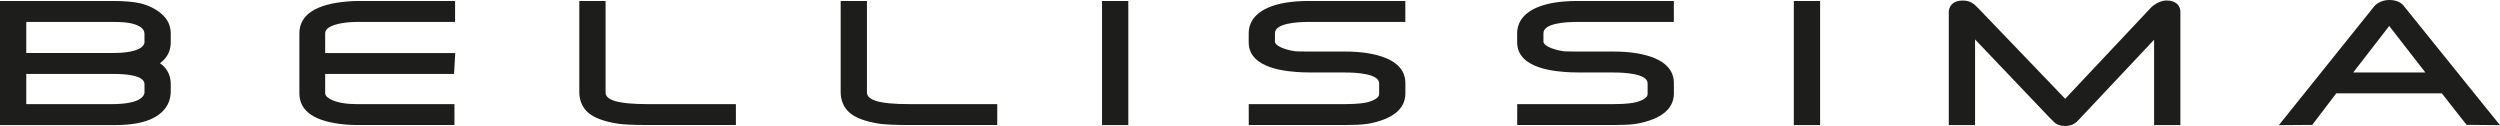 <?xml version="1.0" encoding="UTF-8"?> <svg xmlns="http://www.w3.org/2000/svg" id="_Слой_2" data-name="Слой 2" viewBox="0 0 566.93 28.58"> <defs> <style> .cls-1 { fill: #1d1d1b; } </style> </defs> <g id="Livello_1" data-name="Livello 1"> <path class="cls-1" d="M139.27,22.86c-1.94-.65-1.94-1.55-1.94-1.98V.22h-5.96V20.86c0,1.97,.73,3.62,2.11,4.77,1.33,1.1,3.42,1.88,6.37,2.38,1.38,.23,3.7,.34,7.1,.34h19.93v-4.74h-20.02c-3.5,0-6.05-.25-7.6-.76ZM73.74,7.56c0-1.8,3.52-2.36,5.62-2.53,.52-.04,1.04-.06,1.54-.06h22.3V.22h-22.04c-.65,0-1.41,.04-2.32,.11-7.27,.6-10.95,3.04-10.95,7.24v13.6c0,4.08,3.52,6.46,10.45,7.07,.83,.07,1.62,.11,2.33,.11h22.39v-4.74h-22.2c-2.4,0-4.31-.33-5.69-.99-1.43-.68-1.43-1.31-1.43-1.58v-4.27h29.22l.1-1.66,.07-1.21,.11-1.87h-29.5V7.56Zm124.8,15.29c-1.94-.65-1.94-1.55-1.94-1.98V.22h-5.96V20.86c0,1.97,.73,3.62,2.11,4.77,1.33,1.1,3.42,1.88,6.37,2.38,1.38,.23,3.7,.34,7.1,.34h19.93v-4.74h-20.02c-3.5,0-6.05-.25-7.6-.76ZM36.62,3.13c-1.37-1.16-3.04-1.97-4.94-2.41-1.57-.34-3.62-.5-6.29-.5H0V28.36H26.09c3.95,0,6.89-.58,9-1.77,3-1.7,3.63-4.11,3.63-5.83v-1.72c0-1.55-.52-3.37-2.44-4.71,1.92-1.39,2.44-3.19,2.44-4.71v-2.07c0-1.73-.73-3.26-2.11-4.41Zm-3.85,17.73c0,.2-.02,.28-.02,.28-.51,2.15-4.78,2.47-7.28,2.47H5.96v-6.84H25.9c2.57,0,6.87,.3,6.87,2.33v1.76Zm0-11.46c-.02,.14-.03,.27-.03,.39,0,0,0,.01,0,.02-.45,1.43-2.97,2.21-7.12,2.21H5.96V4.97H25.5c1.96,0,3.45,.12,4.44,.37,2.61,.65,2.78,1.74,2.82,2.26v1.81ZM249.91,28.36h5.96V.22h-5.96V28.36ZM492.03,.16v-.05l-.04,.05c-.2-.03-.4-.05-.63-.05-1,0-1.99,.37-2.96,1.09-.31,.21-.54,.42-.72,.66l.14-.17-19.49,20.71L448.57,1.82c-.72-.72-1.01-.95-1.24-1.09-.6-.4-1.36-.61-2.22-.61-.26,0-.49,.02-.71,.05l-.04-.04v.05c-2.35,.34-2.43,2.24-2.43,2.48V28.36h5.96V8.94l16.97,17.81s.51,.49,.64,.62l.17,.19c.67,.69,1.54,1.01,2.64,1.01,1.53,0,2.44-.67,2.94-1.24-.03,.03,11.57-12.29,17.24-18.32V28.36h5.96V2.64c0-1.04-.66-2.24-2.43-2.48Zm72.55,25.32l-19.27-23.89c-.53-.76-1.53-1.59-3.43-1.59-.84,0-1.57,.17-2.19,.49-.47,.2-.91,.52-1.31,.98-.05,.06-19.27,24.01-19.27,24.01l-2.33,2.9,3.71-.03,2.99-.02h.87s.53-.7,.53-.7l4.92-6.46h23.94l5.09,6.48,.53,.67h.85s2.99,.03,2.99,.03l3.73,.03-2.34-2.9Zm-30.94-9.04l8.17-10.55,8.2,10.55h-16.37Zm-126.85,11.92h5.96V.22h-5.96V28.36ZM348.47,1.73c-3.65,1.6-4.42,4.04-4.42,5.81v2.06c0,6.19,9.19,6.65,12.21,6.8,.49,.03,1.19,.04,2.2,.04h7.52c2.3,0,7.65,.24,7.65,2.45v2.45c0,.88-1.31,1.45-2.4,1.78-.75,.22-2.29,.49-5.34,.49h-21.83v4.74h21.81c2.07,0,3.64-.07,4.8-.22,1.51-.21,2.98-.6,4.37-1.17,3.76-1.57,4.55-3.97,4.55-5.71v-2.46c0-1.72-.75-4.09-4.35-5.59-2.39-1-5.51-1.51-9.29-1.51h-7.59c-1.92,0-3.15-.02-3.64-.06-.94-.1-1.93-.34-2.9-.7-.66-.26-1.81-.81-1.81-1.49v-1.9c0-2.24,4.85-2.57,7.74-2.57h21.83V.22h-21.75c-3.96,0-7.02,.49-9.36,1.51Zm-60.88,0c-3.65,1.6-4.42,4.04-4.42,5.81v2.06c0,6.19,9.19,6.65,12.21,6.8,.49,.03,1.19,.04,2.2,.04h7.52c2.3,0,7.65,.24,7.65,2.45v2.45c0,.88-1.31,1.45-2.4,1.78-.75,.22-2.29,.49-5.34,.49h-21.83v4.74h21.81c2.07,0,3.64-.07,4.8-.22,1.51-.21,2.98-.6,4.37-1.17,3.76-1.57,4.54-3.97,4.54-5.71v-2.46c0-1.72-.75-4.09-4.35-5.59-2.39-1-5.51-1.51-9.29-1.51h-7.59c-1.92,0-3.15-.02-3.64-.06-.94-.1-1.93-.34-2.9-.7-.66-.26-1.81-.81-1.81-1.49v-1.9c0-2.24,4.85-2.57,7.74-2.57h21.83V.22h-21.75c-3.96,0-7.02,.49-9.36,1.51Z"></path> </g> </svg> 
